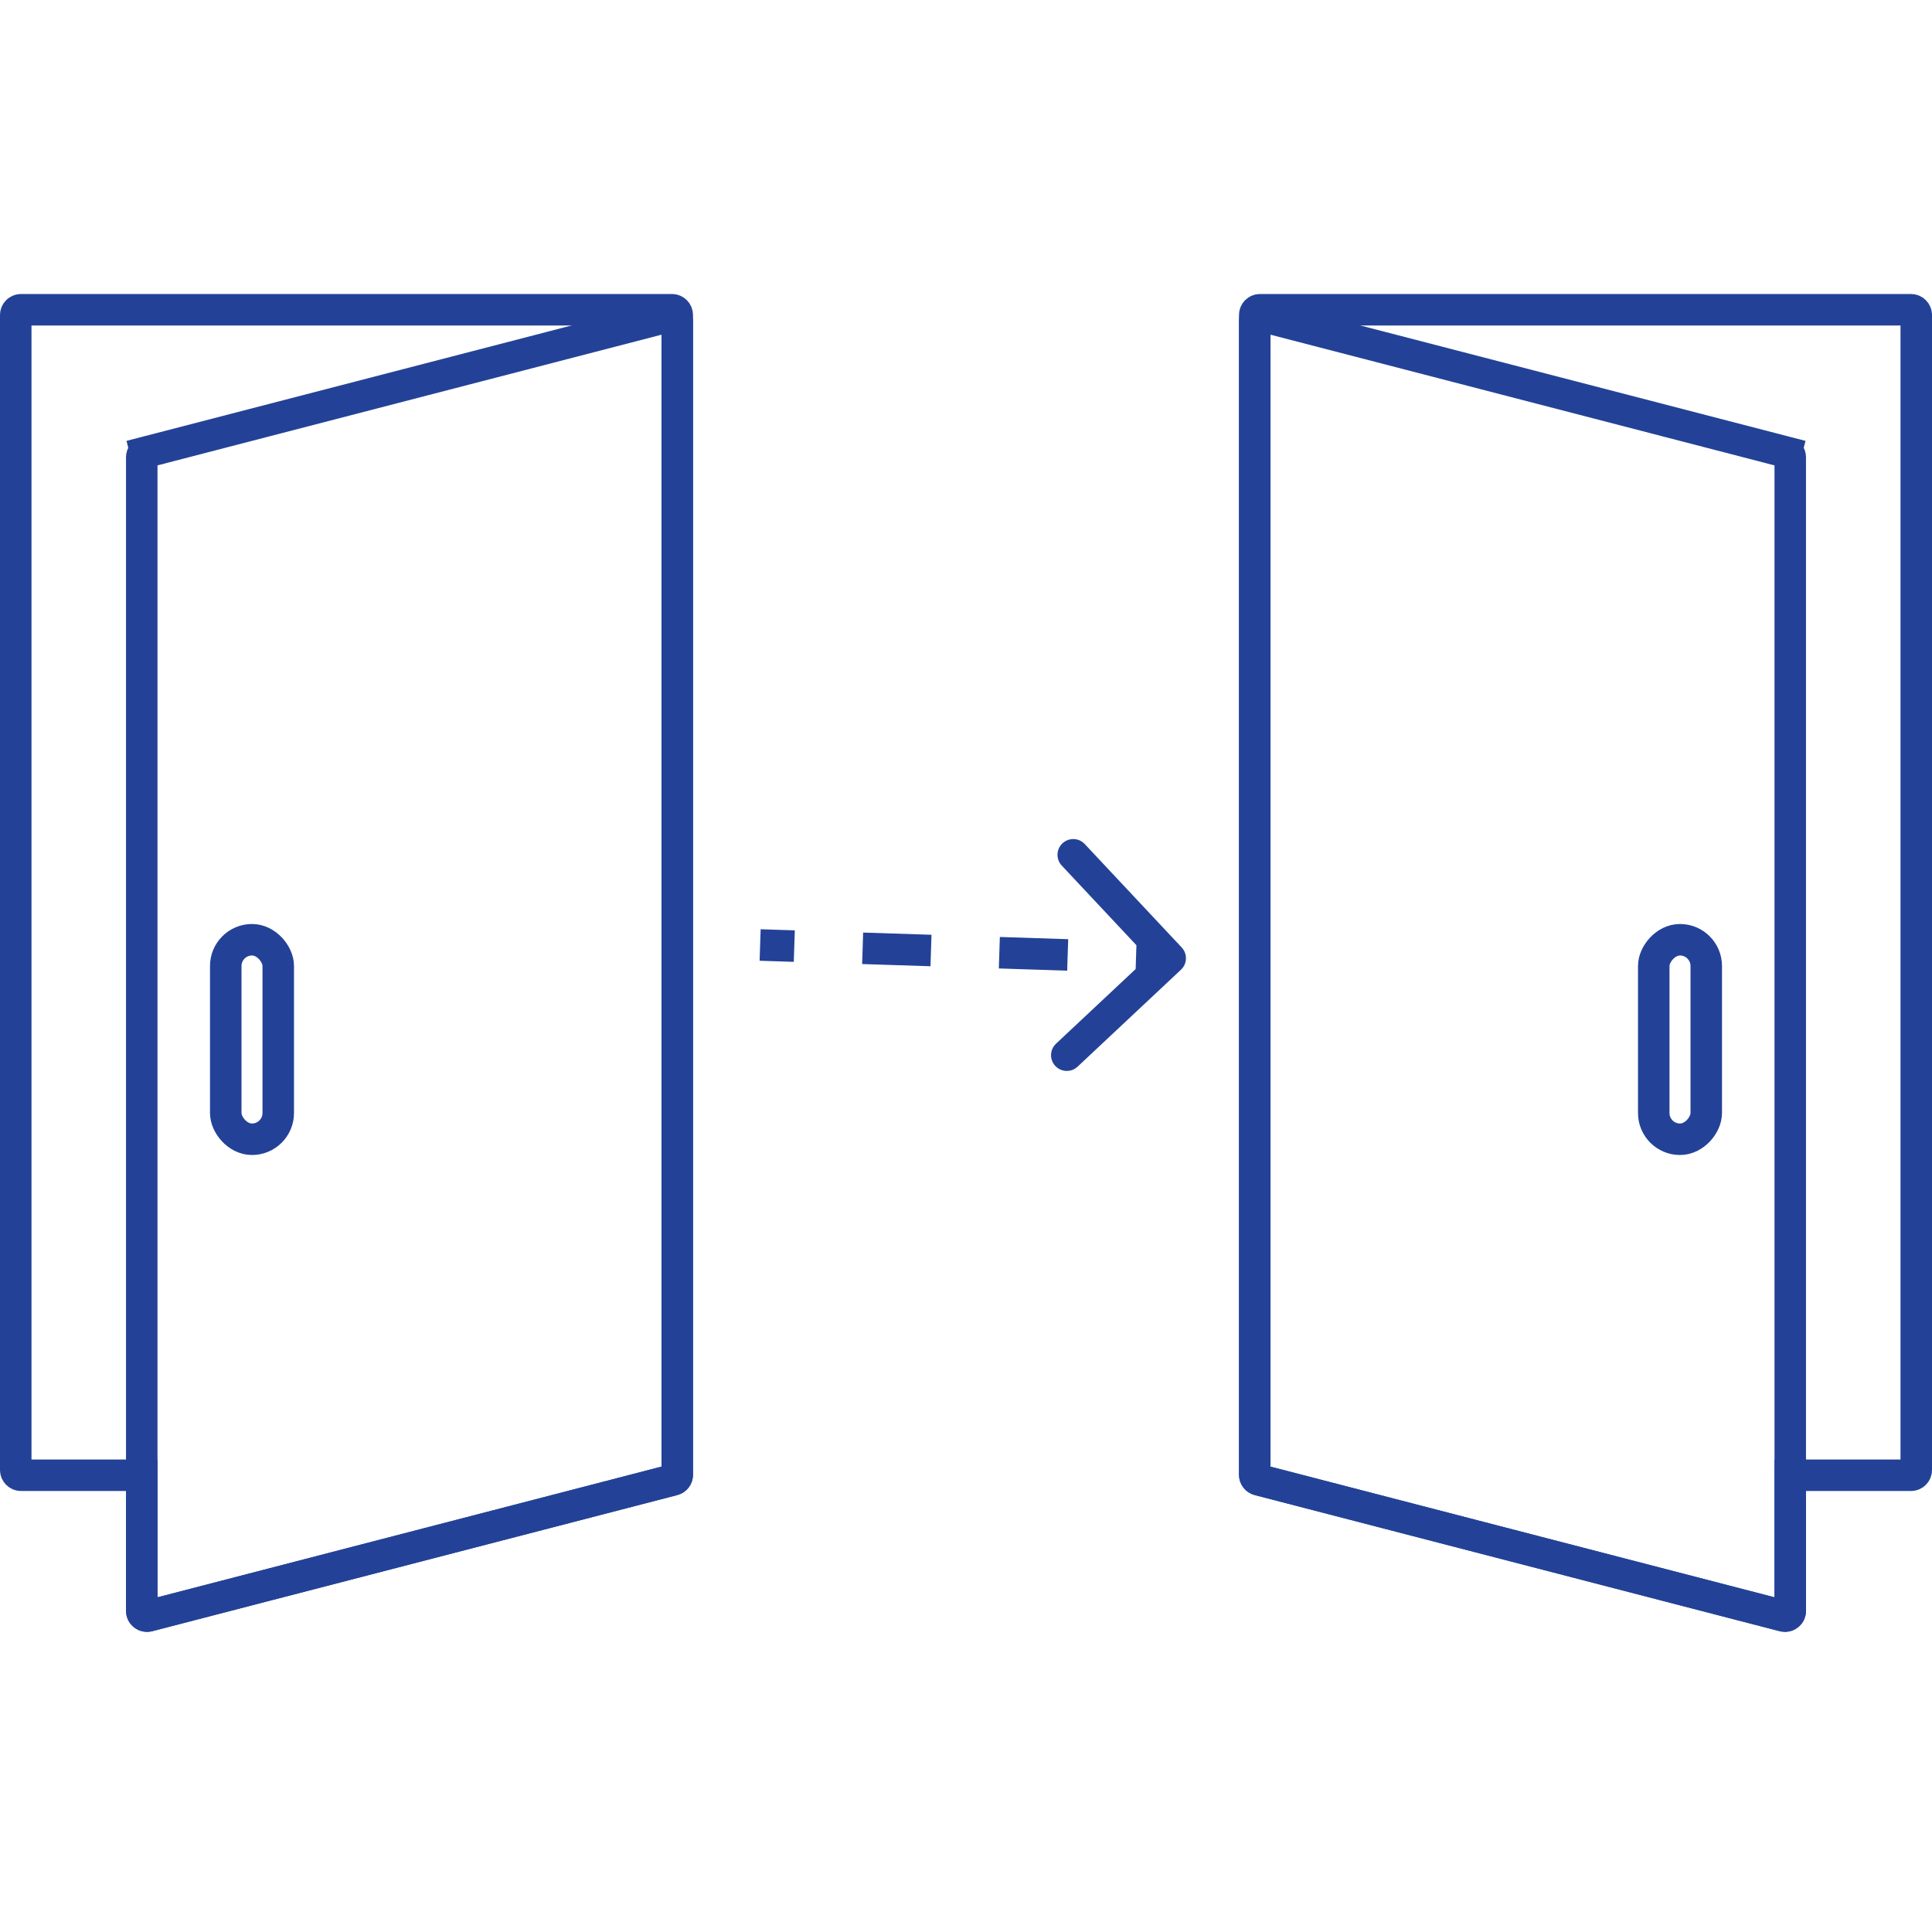 <svg width="92" height="92" viewBox="0 0 92 92" fill="none" xmlns="http://www.w3.org/2000/svg">
    <path d="M6.75 71V70.25H6H1C0.862 70.25 0.75 70.138 0.75 70V15C0.75 14.862 0.862 14.75 1 14.75H32C32.138 14.75 32.25 14.862 32.25 15V70.226C32.25 70.34 32.173 70.44 32.063 70.468L7.063 76.95C6.904 76.991 6.75 76.871 6.75 76.708V71Z" stroke="#234297" stroke-width="1.5"/>
    <path d="M6.75 21.774C6.75 21.66 6.827 21.56 6.937 21.532L6.749 20.806L6.937 21.532L31.937 15.05C32.096 15.009 32.25 15.129 32.25 15.292V70.226C32.25 70.34 32.173 70.44 32.063 70.468L7.063 76.95C6.904 76.991 6.75 76.871 6.75 76.708V21.774Z" stroke="#234297" stroke-width="1.5"/>
    <rect x="10.75" y="44.75" width="2.5" height="9.5" rx="1.25" stroke="#234297" stroke-width="1.5"/>
    <path d="M85.25 71V70.25H86H91C91.138 70.25 91.25 70.138 91.25 70V15C91.25 14.862 91.138 14.75 91 14.75H60C59.862 14.75 59.75 14.862 59.75 15V70.226C59.75 70.34 59.827 70.44 59.937 70.468L84.937 76.95C85.096 76.991 85.25 76.871 85.25 76.708V71Z" stroke="#234297" stroke-width="1.5"/>
    <path d="M85.25 21.774C85.25 21.66 85.173 21.56 85.063 21.532L85.251 20.806L85.063 21.532L60.063 15.05C59.904 15.009 59.75 15.129 59.75 15.292V70.226C59.75 70.34 59.827 70.44 59.937 70.468L84.937 76.95C85.096 76.991 85.25 76.871 85.25 76.708V21.774Z" stroke="#234297" stroke-width="1.5"/>
    <rect x="-0.75" y="0.75" width="2.5" height="9.5" rx="1.25" transform="matrix(-1 0 0 1 80.5 44)" stroke="#234297" stroke-width="1.5"/>
    <path d="M56.237 46.177C56.539 45.894 56.554 45.419 56.271 45.117L51.655 40.193C51.371 39.89 50.897 39.875 50.594 40.158C50.292 40.442 50.277 40.916 50.56 41.218L54.664 45.596L50.287 49.699C49.985 49.983 49.969 50.457 50.253 50.76C50.536 51.062 51.011 51.077 51.313 50.794L56.237 46.177ZM36.172 45.75L37.799 45.802L37.848 44.303L36.221 44.25L36.172 45.75ZM41.054 45.907L44.309 46.012L44.357 44.513L41.102 44.408L41.054 45.907ZM47.563 46.117L50.818 46.222L50.866 44.723L47.612 44.618L47.563 46.117ZM54.073 46.327L55.7 46.38L55.748 44.88L54.121 44.828L54.073 46.327Z" fill="#234297"/>
</svg>